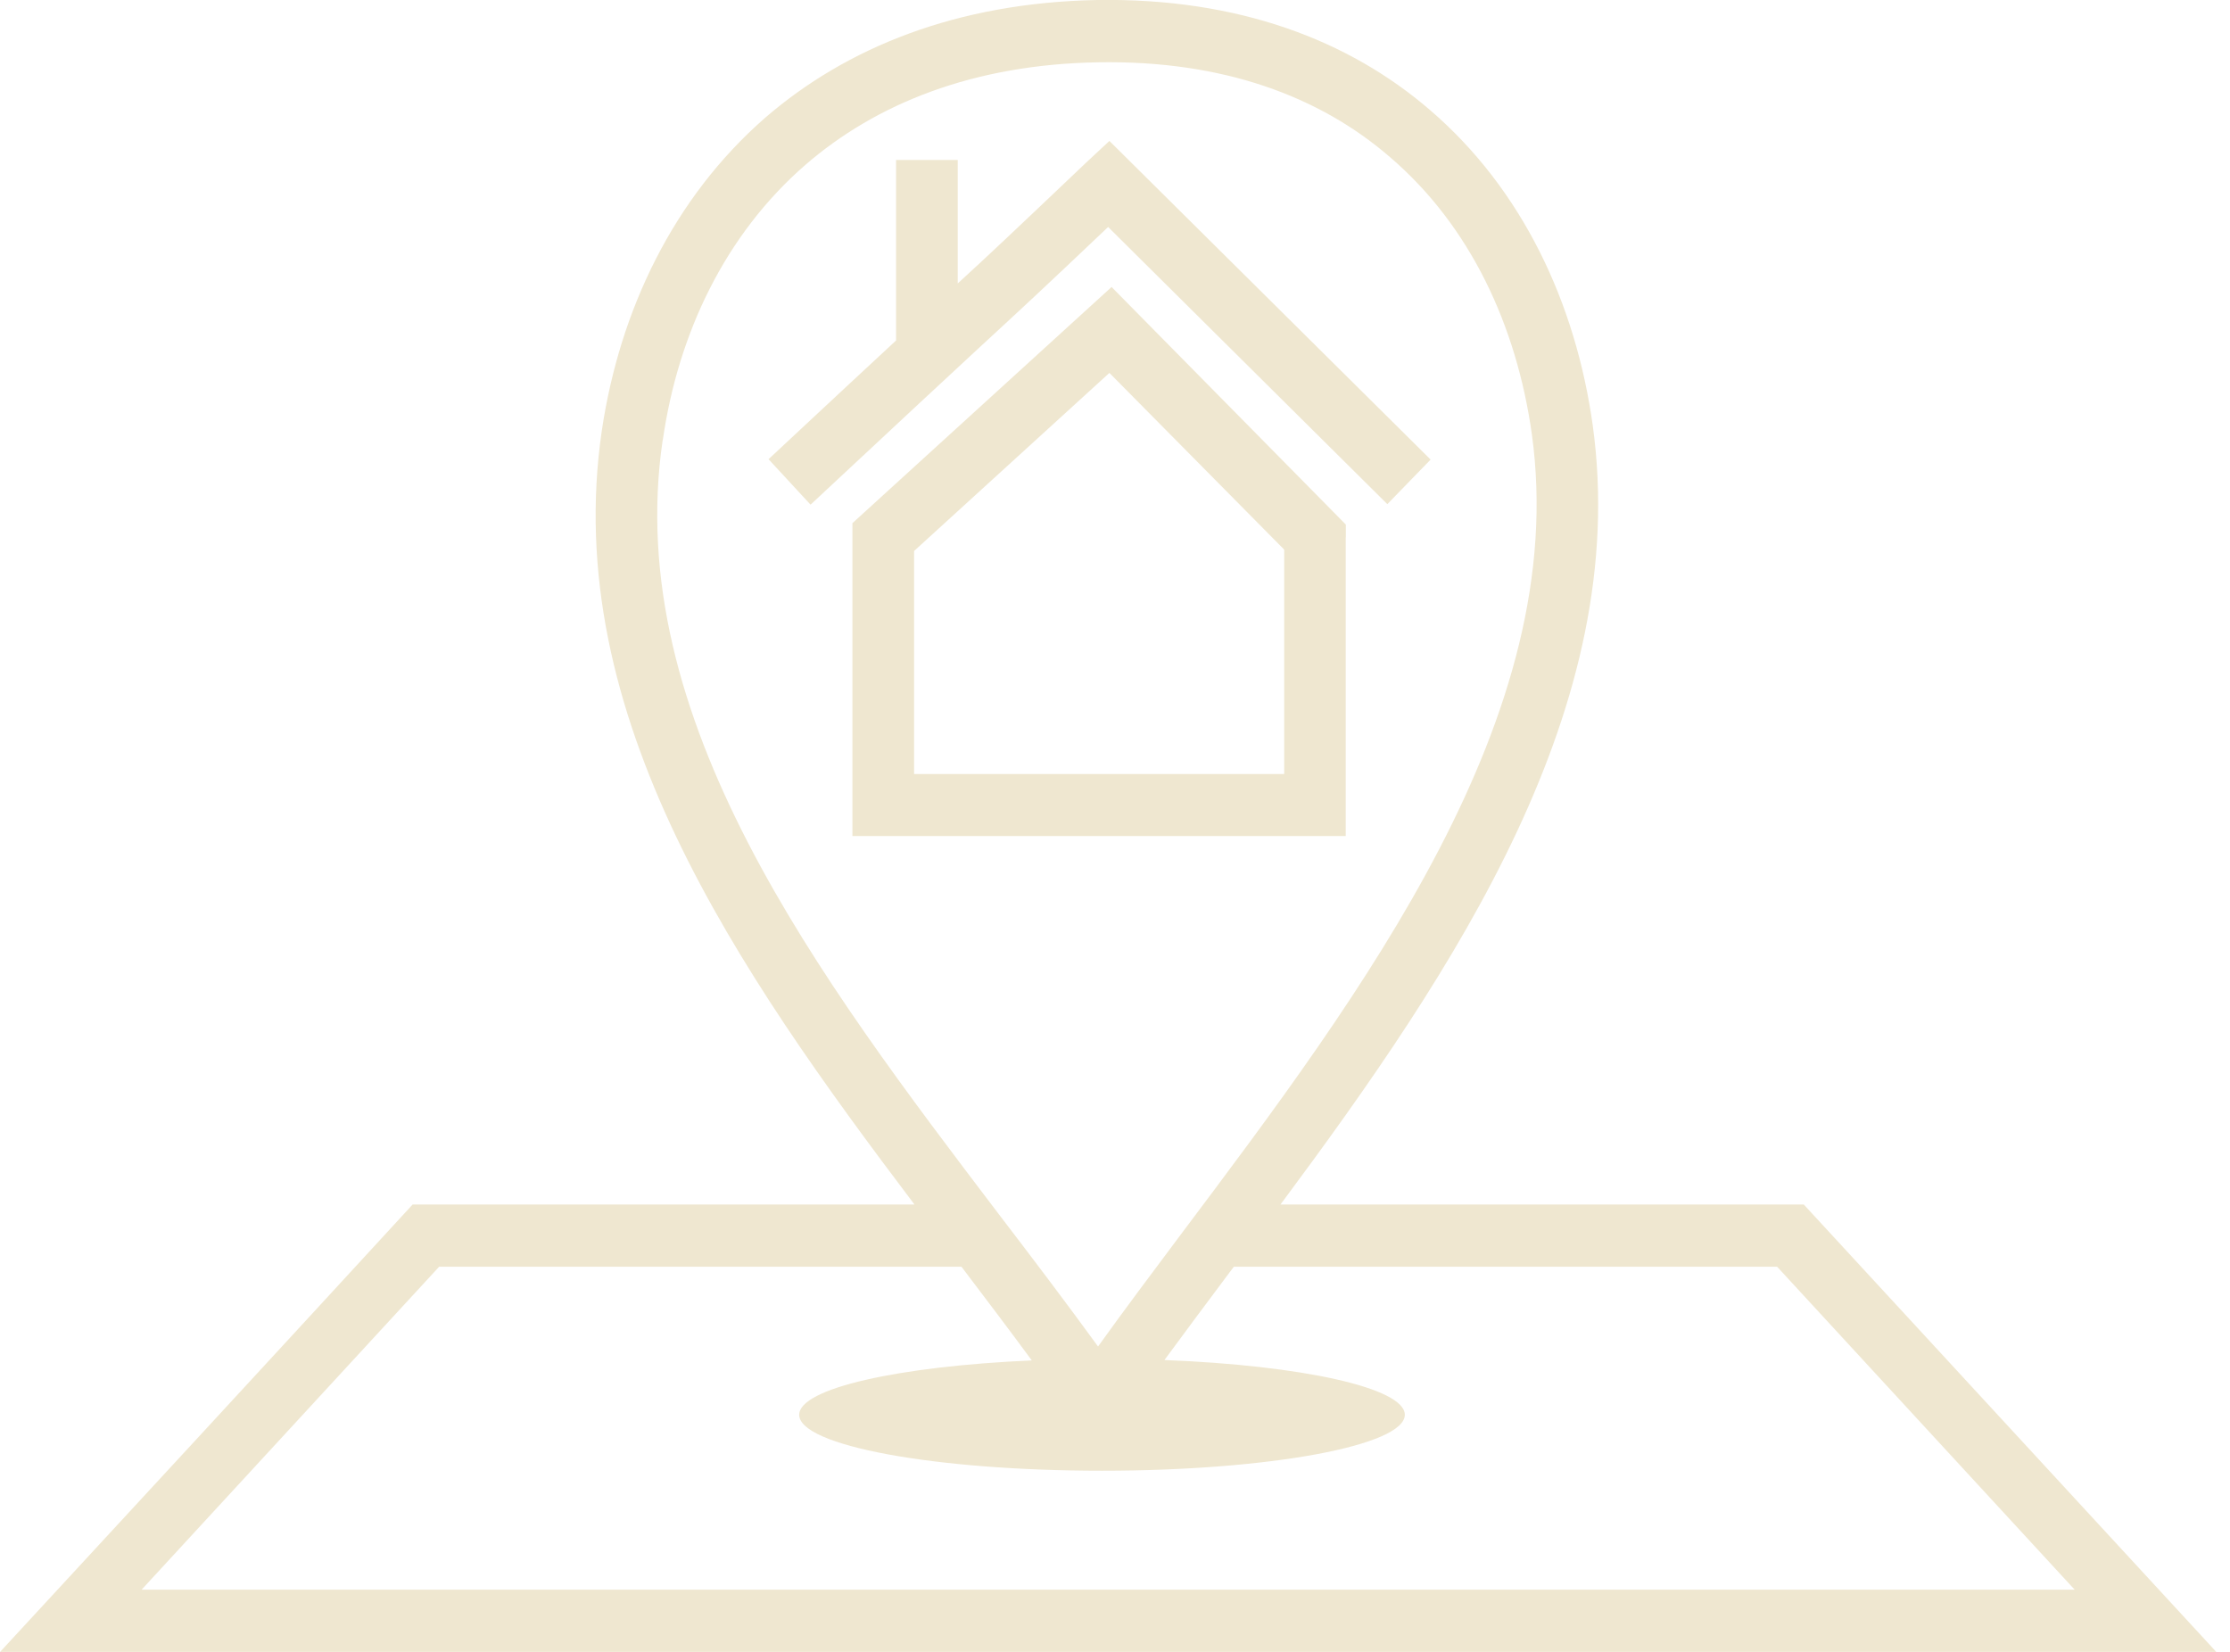<?xml version="1.0" encoding="UTF-8"?>
<svg xmlns="http://www.w3.org/2000/svg" width="108" height="80" viewBox="0 0 108 80" fill="none">
  <g clip-path="url(#clip0_142_39)">
    <path d="M53.667 10.993L67.189 24.416L69.285 22.258L53.729 6.826L52.672 7.809C49.005 11.296 47.775 12.458 46.384 13.726V7.747H43.397V16.489C42.006 17.782 40.096 19.55 37.221 22.239L39.255 24.441C43.805 20.193 45.945 18.208 47.466 16.799C49.432 14.987 50.452 14.047 53.667 10.993Z" fill="#EFE7D0"></path>
    <path d="M65.18 26.023V25.405L53.834 13.899L41.283 25.337V40.491H65.174V26.023H65.18ZM62.193 37.486H44.269V26.685L53.729 18.06L62.193 26.617V37.48V37.486Z" fill="#EFE7D0"></path>
    <path d="M107.334 80L87.358 58.335H62.014C70.522 46.897 79.011 34.185 77.137 20.601C76.315 14.69 73.731 9.163 69.242 5.317C65.328 1.948 59.974 -0.105 53.142 -5.4088e-05C46.328 0.13 40.992 2.306 37.06 5.701C32.614 9.583 30.012 15.03 29.146 20.855C27.124 34.642 35.712 46.99 44.288 58.335H19.983C13.336 65.569 6.671 72.785 0.006 80H107.341H107.334ZM32.101 21.306C32.843 16.143 35.125 11.358 39.001 7.988C42.427 5.02 47.126 3.122 53.179 3.017C59.25 2.912 63.931 4.68 67.313 7.605C71.208 10.937 73.452 15.779 74.188 21.028C76.074 34.667 66.039 48.004 57.154 59.831C55.8 61.643 54.465 63.417 53.179 65.211C51.658 63.121 50.044 60.988 48.393 58.83C39.651 47.324 30.11 34.779 32.095 21.306H32.101ZM21.269 61.346H46.563C47.725 62.88 48.869 64.388 49.97 65.885C43.509 66.169 38.705 67.239 38.705 68.518C38.705 70.015 45.265 71.227 53.37 71.227C61.476 71.227 68.036 70.008 68.036 68.518C68.036 67.214 63.047 66.126 56.394 65.866C57.408 64.487 58.465 63.071 59.547 61.624C59.615 61.532 59.689 61.439 59.757 61.346H86.065L100.478 76.989H6.857L21.269 61.346Z" fill="#EFE7D0"></path>
  </g>
  <defs>
    <clipPath id="clip0_142_39">
      <rect width="107.334" height="80" fill="white"></rect>
    </clipPath>
  </defs>
</svg>
